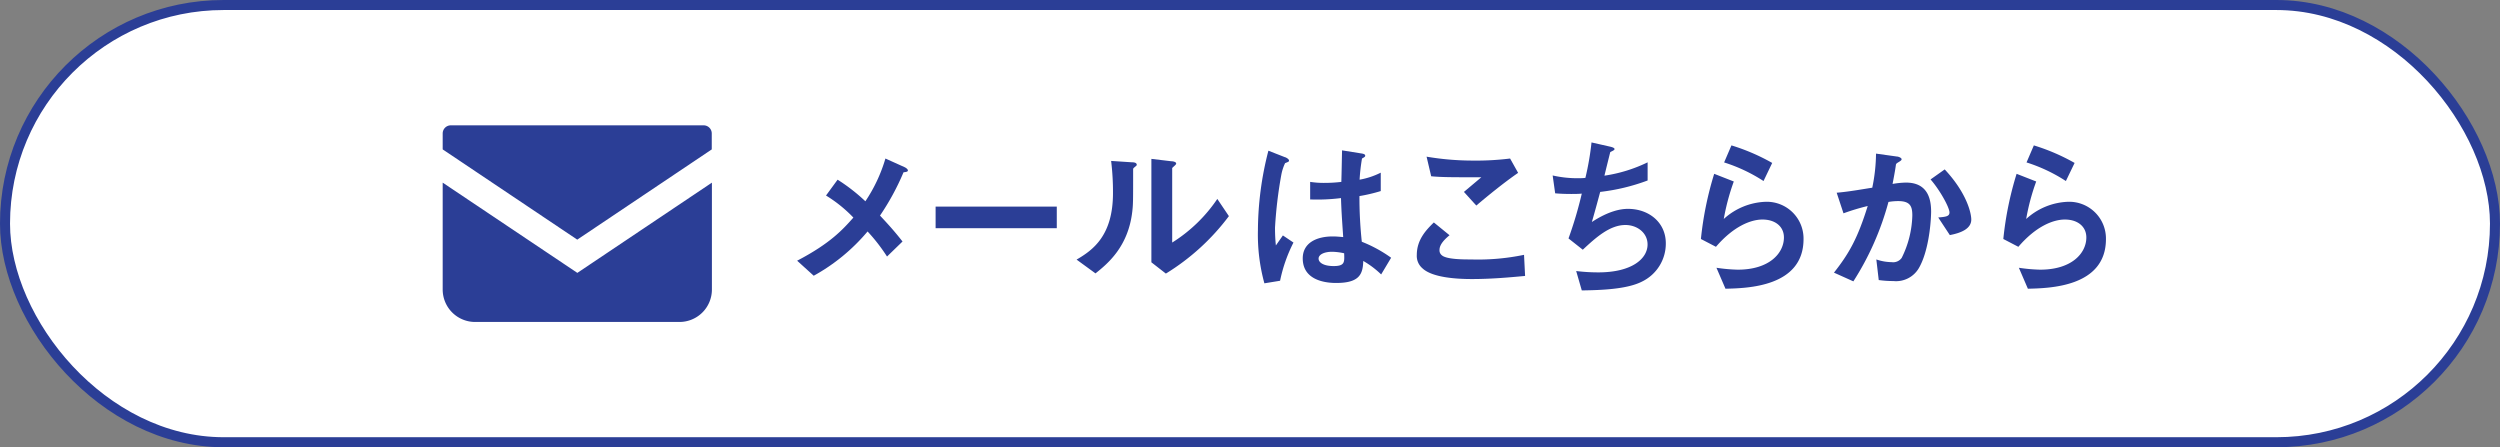 <svg xmlns="http://www.w3.org/2000/svg" viewBox="0 0 498.66 89.21"><rect x="0" y="0" width="498.66" height="89.21" fill="#808080" stroke="none"/><defs><style>.cls-1{fill:#fff;stroke:#2b3e96;stroke-miterlimit:10;stroke-width:2px;}.cls-2{fill:#2b3e96;}</style></defs><title>mail_btn</title><g id="レイヤー_2" data-name="レイヤー 2"><g id="レイヤー_1-2" data-name="レイヤー 1"><g id="mail_btn"><rect class="cls-1" x="1" y="1" width="496.66" height="87.21" rx="43.61"/><path class="cls-2" d="M180.22,34.37A49.5,49.5,0,0,1,175.53,43c1.53,1.64,2.79,3,4.49,5.17l-3.09,3a35.15,35.15,0,0,0-3.88-5A37.91,37.91,0,0,1,162.31,55L159,52c6.66-3.47,9.14-6.26,11.22-8.6A27.15,27.15,0,0,0,164.76,39l2.31-3.16a35.83,35.83,0,0,1,5.54,4.31,30.86,30.86,0,0,0,4-8.53l3.77,1.7c.17.07.71.37.71.68S180.56,34.31,180.22,34.37Z"/><path class="cls-2" d="M186.62,45.52V41.21h24.17v4.31Z"/><path class="cls-2" d="M226.26,33.39c-.24.2-.24.27-.24.44,0,6.36,0,6.87-.17,8.36-.81,7-4.86,10.37-7.34,12.34l-3.77-2.75C218,49.88,222,47,222,38.52a51.2,51.2,0,0,0-.37-6.42l4.11.27c.61,0,1,.13,1,.51C226.74,33,226.67,33.05,226.26,33.39Zm6.29,21.18-2.89-2.25V31.69l3.94.47c.31,0,1,.11,1,.45,0,.13-.07.23-.38.51,0,0-.41.37-.41.4V48.38a30.18,30.18,0,0,0,9-8.7l2.31,3.43A45.24,45.24,0,0,1,232.55,54.57Z"/><path class="cls-2" d="M255.33,56l-3.13.51A36.57,36.57,0,0,1,250.91,46,64.26,64.26,0,0,1,253,30.06l3.29,1.29c.11,0,.82.34.82.68a.28.28,0,0,1-.14.24c-.1.06-.54.23-.64.27a9.49,9.49,0,0,0-.75,2.31,85.53,85.53,0,0,0-1.26,10.54,33.6,33.6,0,0,0,.17,3.57l1.4-2L258,48.38A30.07,30.07,0,0,0,255.33,56Zm20.16-1.26a17.88,17.88,0,0,0-3.57-2.69c-.07,2.62-.75,4.39-5.37,4.39-1,0-6.7,0-6.7-4.9,0-3.06,2.69-4.38,6-4.38.68,0,1.39.07,2.07.13-.27-4-.37-5.47-.44-7.78a37.78,37.78,0,0,1-6.15.27l0-3.5a18,18,0,0,0,3.06.2,27.41,27.41,0,0,0,3.16-.2c.07-2.55.07-2.93.14-6.29l3.81.61c.71.1.81.27.81.48s-.3.34-.64.54a37.59,37.59,0,0,0-.48,4.22,15.26,15.26,0,0,0,4.22-1.4v3.67a32.71,32.71,0,0,1-4.25,1,83.51,83.51,0,0,0,.47,9.11,27,27,0,0,1,5.85,3.19Zm-9.79-4.52c-1.6,0-2.69.57-2.69,1.36s1,1.49,3,1.49c2.24,0,2.17-.78,2.1-2.55A11.87,11.87,0,0,0,265.7,50.22Z"/><path class="cls-2" d="M293.58,55.66c-3,0-7.89-.28-9.86-2.15a3.24,3.24,0,0,1-1.12-2.65c0-3,1.8-4.93,3.4-6.49l3.13,2.55c-.85.71-2,1.77-2,2.92a1.24,1.24,0,0,0,.48,1.09c.95.82,4.28.82,5.78.82a45.24,45.24,0,0,0,10.6-.92l.21,4.21C301.2,55.32,297.53,55.66,293.58,55.66ZM294.47,41,292,38.28l3.47-2.92c-5.64,0-7.95,0-10-.2l-.92-3.91a55.22,55.22,0,0,0,9.18.78,55.16,55.16,0,0,0,7.48-.41l1.6,2.86C299.84,36.52,296.34,39.41,294.47,41Z"/><path class="cls-2" d="M327.51,56.17c-3,1.53-8.12,1.7-12,1.76l-1.12-3.87a35.76,35.76,0,0,0,4.42.27c6.73,0,9.82-2.75,9.82-5.57,0-2.32-2.07-3.88-4.42-3.88-3.13,0-5.91,2.52-8.5,4.93l-2.85-2.25a79.08,79.08,0,0,0,2.65-8.94c-.72.07-1.46.07-2.11.07-.31,0-1.84,0-3.2-.13L309.7,35a22.47,22.47,0,0,0,4.76.55c.64,0,1.22,0,1.77-.07a55.38,55.38,0,0,0,1.22-7.07l3.88.88c.23.07.71.2.71.44s-.44.38-.85.61c-.17.65-1,4-1.16,4.7a29.64,29.64,0,0,0,8.61-2.66V36a39.88,39.88,0,0,1-9.46,2.28c-.27,1-1,3.74-1.66,6,3.43-2.24,5.81-2.62,7.21-2.62,4.18,0,7.54,2.72,7.54,6.87A8.42,8.42,0,0,1,327.51,56.17Z"/><path class="cls-2" d="M344.17,57.59l-1.8-4.18a33.29,33.29,0,0,0,4.25.38c6.32,0,9.21-3.3,9.21-6.43,0-2.17-1.73-3.57-4.28-3.57-2.34,0-5.78,1.36-9.28,5.44l-3-1.56a66.7,66.7,0,0,1,2.65-13l3.91,1.53a44.45,44.45,0,0,0-2,7.48,13.06,13.06,0,0,1,8.37-3.43,7.33,7.33,0,0,1,7.54,7.44C359.74,57.29,348.39,57.49,344.17,57.59Zm7.59-21.48a32.1,32.1,0,0,0-7.86-3.71L345.36,29a40.41,40.41,0,0,1,8.13,3.5Z"/><path class="cls-2" d="M382.76,53.45a5.27,5.27,0,0,1-5.1,2.61,20.87,20.87,0,0,1-2.92-.2l-.48-4.11a9.79,9.79,0,0,0,3.06.54,2.09,2.09,0,0,0,2-.85A20,20,0,0,0,381.44,43c0-1.81-.38-2.89-2.82-2.89a11.74,11.74,0,0,0-1.94.17,56.44,56.44,0,0,1-7,15.84l-3.87-1.74c3-3.8,4.72-6.83,6.73-13.29a44.39,44.39,0,0,0-4.83,1.46l-1.36-4.11c2.48-.2,5.61-.78,7.1-1a34.77,34.77,0,0,0,.75-6.8l4.15.58c.27,0,.95.24.95.54,0,.14-.07.24-.44.48-.61.37-.68.41-.71.75-.17,1.22-.41,2.41-.65,3.7a16.65,16.65,0,0,1,2.69-.27c4.62,0,5,3.77,5,5.85C385.14,45.05,384.57,50.32,382.76,53.45Zm6.16-6.56-2.31-3.51c1.46-.13,2.24-.2,2.24-1,0-1-1.9-4.45-3.77-6.59l2.82-2c4.45,4.76,5.3,8.77,5.3,10C393.2,45.66,391.09,46.48,388.92,46.89Z"/><path class="cls-2" d="M404.49,57.59l-1.8-4.18a33.12,33.12,0,0,0,4.25.38c6.32,0,9.21-3.3,9.21-6.43,0-2.17-1.73-3.57-4.28-3.57-2.35,0-5.78,1.36-9.28,5.44l-3-1.56a66,66,0,0,1,2.65-13l3.91,1.53a43.52,43.52,0,0,0-2,7.48,13.05,13.05,0,0,1,8.36-3.43,7.33,7.33,0,0,1,7.55,7.44C420.06,57.29,408.71,57.49,404.49,57.59Zm7.58-21.48a32,32,0,0,0-7.85-3.71L405.68,29a40.41,40.41,0,0,1,8.13,3.5Z"/><path class="cls-2" d="M140.35,25H89.92a1.62,1.62,0,0,0-1.62,1.62v3.18l26.84,18,26.83-18V26.61A1.62,1.62,0,0,0,140.35,25Z"/><path class="cls-2" d="M88.3,36.43V57.75a6.47,6.47,0,0,0,6.48,6.47h40.71A6.47,6.47,0,0,0,142,57.75V36.43l-26.84,18Z"/></g></g></g></svg>